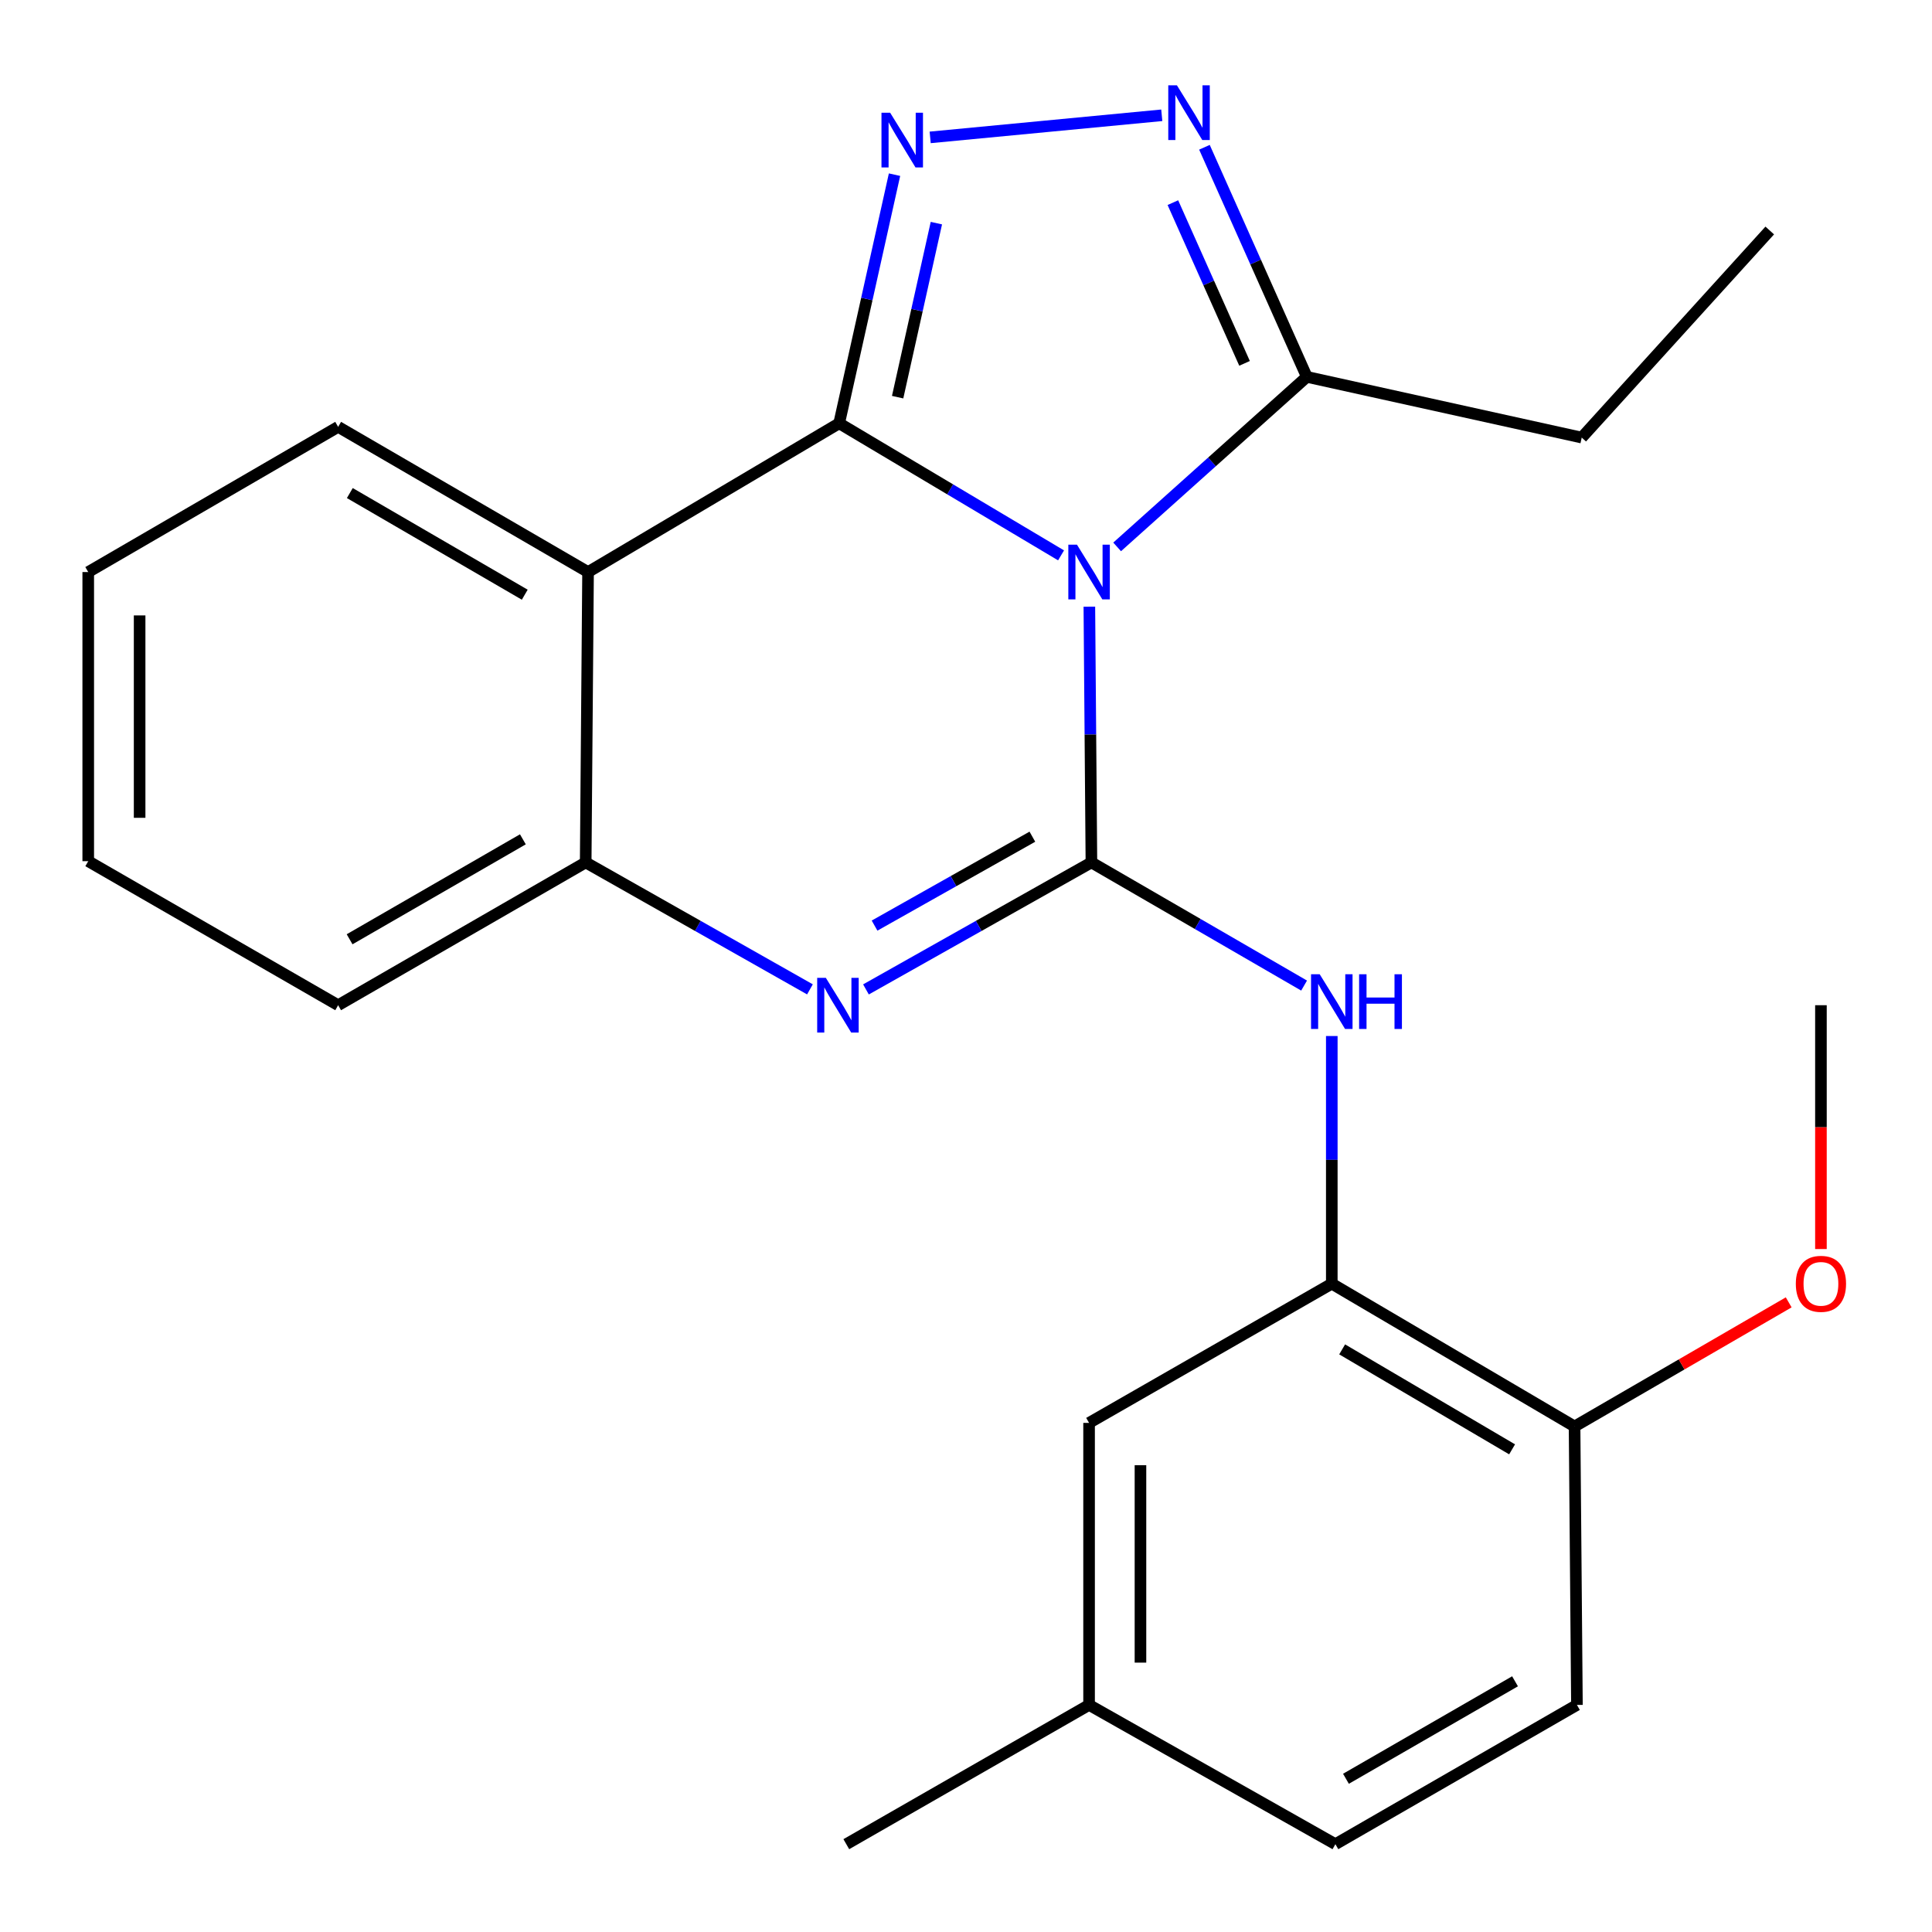<?xml version='1.0' encoding='iso-8859-1'?>
<svg version='1.1' baseProfile='full'
              xmlns='http://www.w3.org/2000/svg'
                      xmlns:rdkit='http://www.rdkit.org/xml'
                      xmlns:xlink='http://www.w3.org/1999/xlink'
                  xml:space='preserve'
width='1000px' height='1000px' viewBox='0 0 1000 1000'>
<!-- END OF HEADER -->
<rect style='opacity:1.0;fill:#FFFFFF;stroke:none' width='1000' height='1000' x='0' y='0'> </rect>
<path class='bond-0' d='M 549.2,287.459 L 491.776,253.276' style='fill:none;fill-rule:evenodd;stroke:#0000FF;stroke-width:6px;stroke-linecap:butt;stroke-linejoin:miter;stroke-opacity:1' />
<path class='bond-0' d='M 491.776,253.276 L 434.351,219.093' style='fill:none;fill-rule:evenodd;stroke:#000000;stroke-width:6px;stroke-linecap:butt;stroke-linejoin:miter;stroke-opacity:1' />
<path class='bond-1' d='M 563.848,314.01 L 564.382,380.197' style='fill:none;fill-rule:evenodd;stroke:#0000FF;stroke-width:6px;stroke-linecap:butt;stroke-linejoin:miter;stroke-opacity:1' />
<path class='bond-1' d='M 564.382,380.197 L 564.915,446.384' style='fill:none;fill-rule:evenodd;stroke:#000000;stroke-width:6px;stroke-linecap:butt;stroke-linejoin:miter;stroke-opacity:1' />
<path class='bond-6' d='M 578.228,283.075 L 627.323,239.07' style='fill:none;fill-rule:evenodd;stroke:#0000FF;stroke-width:6px;stroke-linecap:butt;stroke-linejoin:miter;stroke-opacity:1' />
<path class='bond-6' d='M 627.323,239.07 L 676.419,195.066' style='fill:none;fill-rule:evenodd;stroke:#000000;stroke-width:6px;stroke-linecap:butt;stroke-linejoin:miter;stroke-opacity:1' />
<path class='bond-2' d='M 434.351,219.093 L 448.677,154.751' style='fill:none;fill-rule:evenodd;stroke:#000000;stroke-width:6px;stroke-linecap:butt;stroke-linejoin:miter;stroke-opacity:1' />
<path class='bond-2' d='M 448.677,154.751 L 463.003,90.41' style='fill:none;fill-rule:evenodd;stroke:#0000FF;stroke-width:6px;stroke-linecap:butt;stroke-linejoin:miter;stroke-opacity:1' />
<path class='bond-2' d='M 464.611,205.571 L 474.639,160.532' style='fill:none;fill-rule:evenodd;stroke:#000000;stroke-width:6px;stroke-linecap:butt;stroke-linejoin:miter;stroke-opacity:1' />
<path class='bond-2' d='M 474.639,160.532 L 484.667,115.493' style='fill:none;fill-rule:evenodd;stroke:#0000FF;stroke-width:6px;stroke-linecap:butt;stroke-linejoin:miter;stroke-opacity:1' />
<path class='bond-4' d='M 434.351,219.093 L 304.377,296.093' style='fill:none;fill-rule:evenodd;stroke:#000000;stroke-width:6px;stroke-linecap:butt;stroke-linejoin:miter;stroke-opacity:1' />
<path class='bond-3' d='M 564.915,446.384 L 506.568,479.254' style='fill:none;fill-rule:evenodd;stroke:#000000;stroke-width:6px;stroke-linecap:butt;stroke-linejoin:miter;stroke-opacity:1' />
<path class='bond-3' d='M 506.568,479.254 L 448.22,512.124' style='fill:none;fill-rule:evenodd;stroke:#0000FF;stroke-width:6px;stroke-linecap:butt;stroke-linejoin:miter;stroke-opacity:1' />
<path class='bond-3' d='M 534.356,433.071 L 493.513,456.081' style='fill:none;fill-rule:evenodd;stroke:#000000;stroke-width:6px;stroke-linecap:butt;stroke-linejoin:miter;stroke-opacity:1' />
<path class='bond-3' d='M 493.513,456.081 L 452.67,479.09' style='fill:none;fill-rule:evenodd;stroke:#0000FF;stroke-width:6px;stroke-linecap:butt;stroke-linejoin:miter;stroke-opacity:1' />
<path class='bond-7' d='M 564.915,446.384 L 619.957,478.258' style='fill:none;fill-rule:evenodd;stroke:#000000;stroke-width:6px;stroke-linecap:butt;stroke-linejoin:miter;stroke-opacity:1' />
<path class='bond-7' d='M 619.957,478.258 L 674.999,510.133' style='fill:none;fill-rule:evenodd;stroke:#0000FF;stroke-width:6px;stroke-linecap:butt;stroke-linejoin:miter;stroke-opacity:1' />
<path class='bond-24' d='M 481.46,71.114 L 601.332,59.671' style='fill:none;fill-rule:evenodd;stroke:#0000FF;stroke-width:6px;stroke-linecap:butt;stroke-linejoin:miter;stroke-opacity:1' />
<path class='bond-8' d='M 419.225,512.092 L 361.188,479.238' style='fill:none;fill-rule:evenodd;stroke:#0000FF;stroke-width:6px;stroke-linecap:butt;stroke-linejoin:miter;stroke-opacity:1' />
<path class='bond-8' d='M 361.188,479.238 L 303.151,446.384' style='fill:none;fill-rule:evenodd;stroke:#000000;stroke-width:6px;stroke-linecap:butt;stroke-linejoin:miter;stroke-opacity:1' />
<path class='bond-14' d='M 304.377,296.093 L 175.024,220.94' style='fill:none;fill-rule:evenodd;stroke:#000000;stroke-width:6px;stroke-linecap:butt;stroke-linejoin:miter;stroke-opacity:1' />
<path class='bond-14' d='M 271.613,307.817 L 181.066,255.21' style='fill:none;fill-rule:evenodd;stroke:#000000;stroke-width:6px;stroke-linecap:butt;stroke-linejoin:miter;stroke-opacity:1' />
<path class='bond-25' d='M 304.377,296.093 L 303.151,446.384' style='fill:none;fill-rule:evenodd;stroke:#000000;stroke-width:6px;stroke-linecap:butt;stroke-linejoin:miter;stroke-opacity:1' />
<path class='bond-5' d='M 623.42,76.228 L 649.919,135.647' style='fill:none;fill-rule:evenodd;stroke:#0000FF;stroke-width:6px;stroke-linecap:butt;stroke-linejoin:miter;stroke-opacity:1' />
<path class='bond-5' d='M 649.919,135.647 L 676.419,195.066' style='fill:none;fill-rule:evenodd;stroke:#000000;stroke-width:6px;stroke-linecap:butt;stroke-linejoin:miter;stroke-opacity:1' />
<path class='bond-5' d='M 607.079,104.887 L 625.628,146.48' style='fill:none;fill-rule:evenodd;stroke:#0000FF;stroke-width:6px;stroke-linecap:butt;stroke-linejoin:miter;stroke-opacity:1' />
<path class='bond-5' d='M 625.628,146.48 L 644.177,188.074' style='fill:none;fill-rule:evenodd;stroke:#000000;stroke-width:6px;stroke-linecap:butt;stroke-linejoin:miter;stroke-opacity:1' />
<path class='bond-17' d='M 676.419,195.066 L 818.701,226.496' style='fill:none;fill-rule:evenodd;stroke:#000000;stroke-width:6px;stroke-linecap:butt;stroke-linejoin:miter;stroke-opacity:1' />
<path class='bond-9' d='M 689.333,536.243 L 689.333,600.334' style='fill:none;fill-rule:evenodd;stroke:#0000FF;stroke-width:6px;stroke-linecap:butt;stroke-linejoin:miter;stroke-opacity:1' />
<path class='bond-9' d='M 689.333,600.334 L 689.333,664.425' style='fill:none;fill-rule:evenodd;stroke:#000000;stroke-width:6px;stroke-linecap:butt;stroke-linejoin:miter;stroke-opacity:1' />
<path class='bond-18' d='M 303.151,446.384 L 175.024,520.295' style='fill:none;fill-rule:evenodd;stroke:#000000;stroke-width:6px;stroke-linecap:butt;stroke-linejoin:miter;stroke-opacity:1' />
<path class='bond-18' d='M 270.641,434.431 L 180.953,486.17' style='fill:none;fill-rule:evenodd;stroke:#000000;stroke-width:6px;stroke-linecap:butt;stroke-linejoin:miter;stroke-opacity:1' />
<path class='bond-10' d='M 689.333,664.425 L 814.992,738.337' style='fill:none;fill-rule:evenodd;stroke:#000000;stroke-width:6px;stroke-linecap:butt;stroke-linejoin:miter;stroke-opacity:1' />
<path class='bond-10' d='M 694.697,698.437 L 782.658,750.176' style='fill:none;fill-rule:evenodd;stroke:#000000;stroke-width:6px;stroke-linecap:butt;stroke-linejoin:miter;stroke-opacity:1' />
<path class='bond-11' d='M 689.333,664.425 L 563.704,736.49' style='fill:none;fill-rule:evenodd;stroke:#000000;stroke-width:6px;stroke-linecap:butt;stroke-linejoin:miter;stroke-opacity:1' />
<path class='bond-12' d='M 814.992,738.337 L 816.218,882.466' style='fill:none;fill-rule:evenodd;stroke:#000000;stroke-width:6px;stroke-linecap:butt;stroke-linejoin:miter;stroke-opacity:1' />
<path class='bond-16' d='M 814.992,738.337 L 870.41,706.216' style='fill:none;fill-rule:evenodd;stroke:#000000;stroke-width:6px;stroke-linecap:butt;stroke-linejoin:miter;stroke-opacity:1' />
<path class='bond-16' d='M 870.41,706.216 L 925.828,674.095' style='fill:none;fill-rule:evenodd;stroke:#FF0000;stroke-width:6px;stroke-linecap:butt;stroke-linejoin:miter;stroke-opacity:1' />
<path class='bond-13' d='M 563.704,736.49 L 563.704,882.466' style='fill:none;fill-rule:evenodd;stroke:#000000;stroke-width:6px;stroke-linecap:butt;stroke-linejoin:miter;stroke-opacity:1' />
<path class='bond-13' d='M 590.301,758.386 L 590.301,860.57' style='fill:none;fill-rule:evenodd;stroke:#000000;stroke-width:6px;stroke-linecap:butt;stroke-linejoin:miter;stroke-opacity:1' />
<path class='bond-27' d='M 816.218,882.466 L 691.195,954.545' style='fill:none;fill-rule:evenodd;stroke:#000000;stroke-width:6px;stroke-linecap:butt;stroke-linejoin:miter;stroke-opacity:1' />
<path class='bond-27' d='M 784.18,870.236 L 696.664,920.691' style='fill:none;fill-rule:evenodd;stroke:#000000;stroke-width:6px;stroke-linecap:butt;stroke-linejoin:miter;stroke-opacity:1' />
<path class='bond-15' d='M 563.704,882.466 L 691.195,954.545' style='fill:none;fill-rule:evenodd;stroke:#000000;stroke-width:6px;stroke-linecap:butt;stroke-linejoin:miter;stroke-opacity:1' />
<path class='bond-19' d='M 563.704,882.466 L 438.045,954.545' style='fill:none;fill-rule:evenodd;stroke:#000000;stroke-width:6px;stroke-linecap:butt;stroke-linejoin:miter;stroke-opacity:1' />
<path class='bond-22' d='M 175.024,220.94 L 45.671,296.093' style='fill:none;fill-rule:evenodd;stroke:#000000;stroke-width:6px;stroke-linecap:butt;stroke-linejoin:miter;stroke-opacity:1' />
<path class='bond-20' d='M 942.513,646.502 L 942.513,583.399' style='fill:none;fill-rule:evenodd;stroke:#FF0000;stroke-width:6px;stroke-linecap:butt;stroke-linejoin:miter;stroke-opacity:1' />
<path class='bond-20' d='M 942.513,583.399 L 942.513,520.295' style='fill:none;fill-rule:evenodd;stroke:#000000;stroke-width:6px;stroke-linecap:butt;stroke-linejoin:miter;stroke-opacity:1' />
<path class='bond-21' d='M 818.701,226.496 L 916.018,119.307' style='fill:none;fill-rule:evenodd;stroke:#000000;stroke-width:6px;stroke-linecap:butt;stroke-linejoin:miter;stroke-opacity:1' />
<path class='bond-23' d='M 175.024,520.295 L 45.671,445.748' style='fill:none;fill-rule:evenodd;stroke:#000000;stroke-width:6px;stroke-linecap:butt;stroke-linejoin:miter;stroke-opacity:1' />
<path class='bond-26' d='M 45.671,296.093 L 45.671,445.748' style='fill:none;fill-rule:evenodd;stroke:#000000;stroke-width:6px;stroke-linecap:butt;stroke-linejoin:miter;stroke-opacity:1' />
<path class='bond-26' d='M 72.269,318.541 L 72.269,423.3' style='fill:none;fill-rule:evenodd;stroke:#000000;stroke-width:6px;stroke-linecap:butt;stroke-linejoin:miter;stroke-opacity:1' />
<path  class='atom-0' d='M 557.444 281.933
L 566.724 296.933
Q 567.644 298.413, 569.124 301.093
Q 570.604 303.773, 570.684 303.933
L 570.684 281.933
L 574.444 281.933
L 574.444 310.253
L 570.564 310.253
L 560.604 293.853
Q 559.444 291.933, 558.204 289.733
Q 557.004 287.533, 556.644 286.853
L 556.644 310.253
L 552.964 310.253
L 552.964 281.933
L 557.444 281.933
' fill='#0000FF'/>
<path  class='atom-3' d='M 460.732 58.336
L 470.012 73.335
Q 470.932 74.816, 472.412 77.496
Q 473.892 80.175, 473.972 80.335
L 473.972 58.336
L 477.732 58.336
L 477.732 86.656
L 473.852 86.656
L 463.892 70.255
Q 462.732 68.335, 461.492 66.135
Q 460.292 63.935, 459.932 63.255
L 459.932 86.656
L 456.252 86.656
L 456.252 58.336
L 460.732 58.336
' fill='#0000FF'/>
<path  class='atom-4' d='M 427.455 506.135
L 436.735 521.135
Q 437.655 522.615, 439.135 525.295
Q 440.615 527.975, 440.695 528.135
L 440.695 506.135
L 444.455 506.135
L 444.455 534.455
L 440.575 534.455
L 430.615 518.055
Q 429.455 516.135, 428.215 513.935
Q 427.015 511.735, 426.655 511.055
L 426.655 534.455
L 422.975 534.455
L 422.975 506.135
L 427.455 506.135
' fill='#0000FF'/>
<path  class='atom-6' d='M 609.176 44.165
L 618.456 59.165
Q 619.376 60.645, 620.856 63.325
Q 622.336 66.005, 622.416 66.165
L 622.416 44.165
L 626.176 44.165
L 626.176 72.485
L 622.296 72.485
L 612.336 56.085
Q 611.176 54.165, 609.936 51.965
Q 608.736 49.765, 608.376 49.085
L 608.376 72.485
L 604.696 72.485
L 604.696 44.165
L 609.176 44.165
' fill='#0000FF'/>
<path  class='atom-8' d='M 683.073 504.274
L 692.353 519.274
Q 693.273 520.754, 694.753 523.434
Q 696.233 526.114, 696.313 526.274
L 696.313 504.274
L 700.073 504.274
L 700.073 532.594
L 696.193 532.594
L 686.233 516.194
Q 685.073 514.274, 683.833 512.074
Q 682.633 509.874, 682.273 509.194
L 682.273 532.594
L 678.593 532.594
L 678.593 504.274
L 683.073 504.274
' fill='#0000FF'/>
<path  class='atom-8' d='M 703.473 504.274
L 707.313 504.274
L 707.313 516.314
L 721.793 516.314
L 721.793 504.274
L 725.633 504.274
L 725.633 532.594
L 721.793 532.594
L 721.793 519.514
L 707.313 519.514
L 707.313 532.594
L 703.473 532.594
L 703.473 504.274
' fill='#0000FF'/>
<path  class='atom-17' d='M 929.513 664.505
Q 929.513 657.705, 932.873 653.905
Q 936.233 650.105, 942.513 650.105
Q 948.793 650.105, 952.153 653.905
Q 955.513 657.705, 955.513 664.505
Q 955.513 671.385, 952.113 675.305
Q 948.713 679.185, 942.513 679.185
Q 936.273 679.185, 932.873 675.305
Q 929.513 671.425, 929.513 664.505
M 942.513 675.985
Q 946.833 675.985, 949.153 673.105
Q 951.513 670.185, 951.513 664.505
Q 951.513 658.945, 949.153 656.145
Q 946.833 653.305, 942.513 653.305
Q 938.193 653.305, 935.833 656.105
Q 933.513 658.905, 933.513 664.505
Q 933.513 670.225, 935.833 673.105
Q 938.193 675.985, 942.513 675.985
' fill='#FF0000'/>
</svg>
